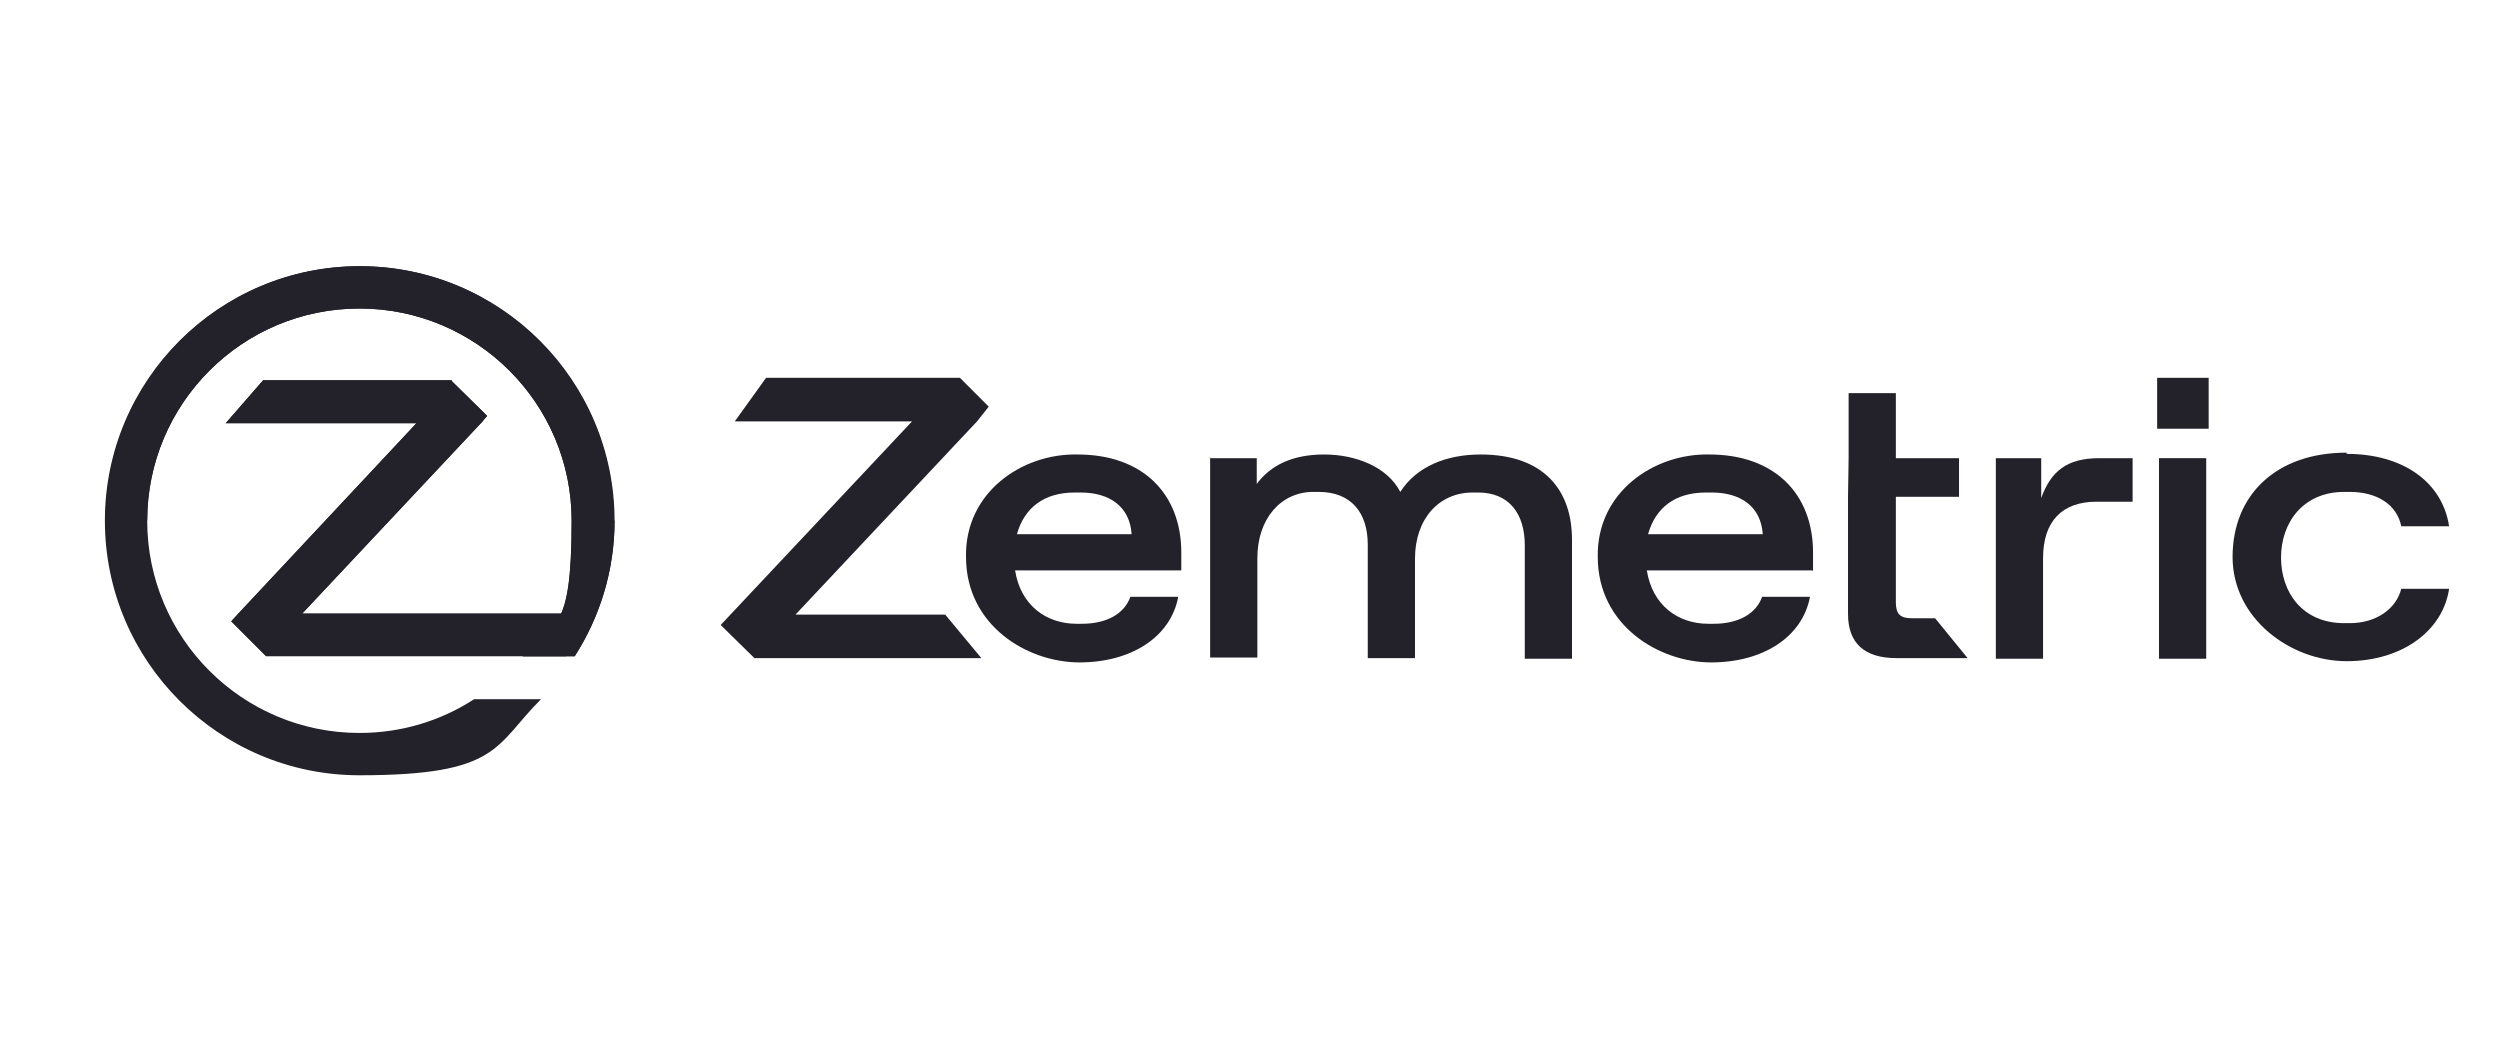 <svg xmlns="http://www.w3.org/2000/svg" viewBox="0 0 407.6 169.5"><defs><style>      .cls-1 {        fill: #23212a;      }    </style></defs><g><g id="Layer_1"><g><path class="cls-1" d="M192.6,93h-27.1c.9,5.7,5.1,8.7,10,8.7h.9c4,0,6.9-1.6,7.9-4.4h7.8c-1.2,6.5-7.6,10.7-16.1,10.7s-18.5-6-18.5-17.2c-.2-10.5,9.1-16.9,18.2-16.7,10.6,0,16.9,6.4,16.9,16v3ZM184.5,87.1c-.3-4.6-3.7-6.8-8.3-6.8h-1c-5,0-8.2,2.5-9.4,6.8h18.7Z"></path><path class="cls-1" d="M197.2,74.7h7.7v4.2c2.3-3.1,5.9-4.8,11-4.8s10.3,2,12.4,6.1c2.7-4.2,7.6-6.1,13.1-6.1,10.3,0,14.9,5.8,14.9,13.9v19.4h-7.7v-18.5c0-5.2-2.6-8.6-7.6-8.6h-.9c-5.5,0-9.4,4.3-9.4,10.8v16.2h-7.7v-18.5c0-5.2-2.7-8.6-8-8.6h-.9c-5.2,0-9.1,4.3-9.1,10.8v16.2h-7.7v-32.7Z"></path><path class="cls-1" d="M295.5,93h-27c.9,5.7,5.1,8.7,10,8.7h.9c4,0,6.9-1.6,7.9-4.4h7.8c-1.2,6.5-7.6,10.7-16.1,10.7s-18.5-6-18.5-17.2c-.2-10.5,9.1-16.9,18.2-16.7,10.6,0,16.9,6.4,16.9,16v3ZM287.4,87.1c-.3-4.6-3.7-6.8-8.3-6.8h-1c-5,0-8.2,2.5-9.4,6.8h18.7Z"></path><path class="cls-1" d="M301.4,74.7v-10.6h7.7v10.6h10.3v6.3h-10.3v17.2c0,1.9.7,2.6,2.6,2.6h3.8l5.3,6.5h-11.6c-5.3,0-7.9-2.5-7.9-7.2v-19.1"></path><path class="cls-1" d="M325.4,74.7h7.4v6.5c1.6-4.4,4.2-6.5,9.5-6.5h5.4v7.1h-5.9c-5.6,0-8.7,3.2-8.7,9.2v16.4h-7.7v-32.7Z"></path><path class="cls-1" d="M351.7,61.6h8.4v8.3h-8.4v-8.3ZM352,74.7h7.7v32.7h-7.7v-32.7Z"></path><path class="cls-1" d="M382.6,74c9.2,0,15.6,4.6,16.7,11.8h-7.8c-.7-3.5-3.9-5.6-8.4-5.6h-.9c-6.7,0-10.3,5-10.3,10.7s3.5,10.7,10.3,10.7h.9c4.4,0,7.6-2.4,8.4-5.6h7.8c-1,6.8-7.6,11.8-16.7,11.8s-18.6-6.9-18.6-17,7.1-17,18.6-17Z"></path><polygon class="cls-1" points="161.2 66.3 156.5 61.6 124.9 61.6 119.8 68.7 148.7 68.7 119 100.3 117.5 101.9 123 107.3 160 107.3 154.1 100.2 129.7 100.2 159.3 68.7 161.2 66.3"></polygon></g><g><path class="cls-1" d="M100.1,84.9c0-22.9-18.6-41.5-41.5-41.5s-41.5,18.6-41.5,41.5,18.6,41.5,41.5,41.5,22-4.8,29.6-12.4h-10.9c-5.4,3.5-11.8,5.5-18.7,5.5-19.1,0-34.6-15.5-34.6-34.6s15.5-34.6,34.6-34.6,34.6,15.5,34.6,34.6-3,16.1-8,22.1h8.5c4.1-6.4,6.5-14,6.5-22.1Z"></path><path class="cls-1" d="M24,84.9c0-19.1,15.5-34.6,34.6-34.6s34.6,15.5,34.6,34.6-3,16.1-8,22.1h8.5c4.1-6.4,6.5-14,6.5-22.1,0-22.9-18.6-41.5-41.5-41.5s-41.5,18.6-41.5,41.5"></path><g><polygon class="cls-1" points="92.3 100 49.3 100 78.4 69 79.4 67.8 73.6 62.1 73.7 62 42.9 62 36.8 69 67.9 69 38.8 100.1 37.7 101.3 43.4 107 92.3 107 92.3 100"></polygon><polygon class="cls-1" points="73.7 62 73.6 62.1 79.4 67.8 78.4 69 49.3 100 43.4 107 37.7 101.3 38.8 100.1 67.9 69 73.7 62"></polygon><polygon class="cls-1" points="78.4 69 79.4 67.8 73.6 62.1 73.7 62 42.9 62 36.8 69 67.9 69 78.4 69"></polygon></g></g></g></g></svg>